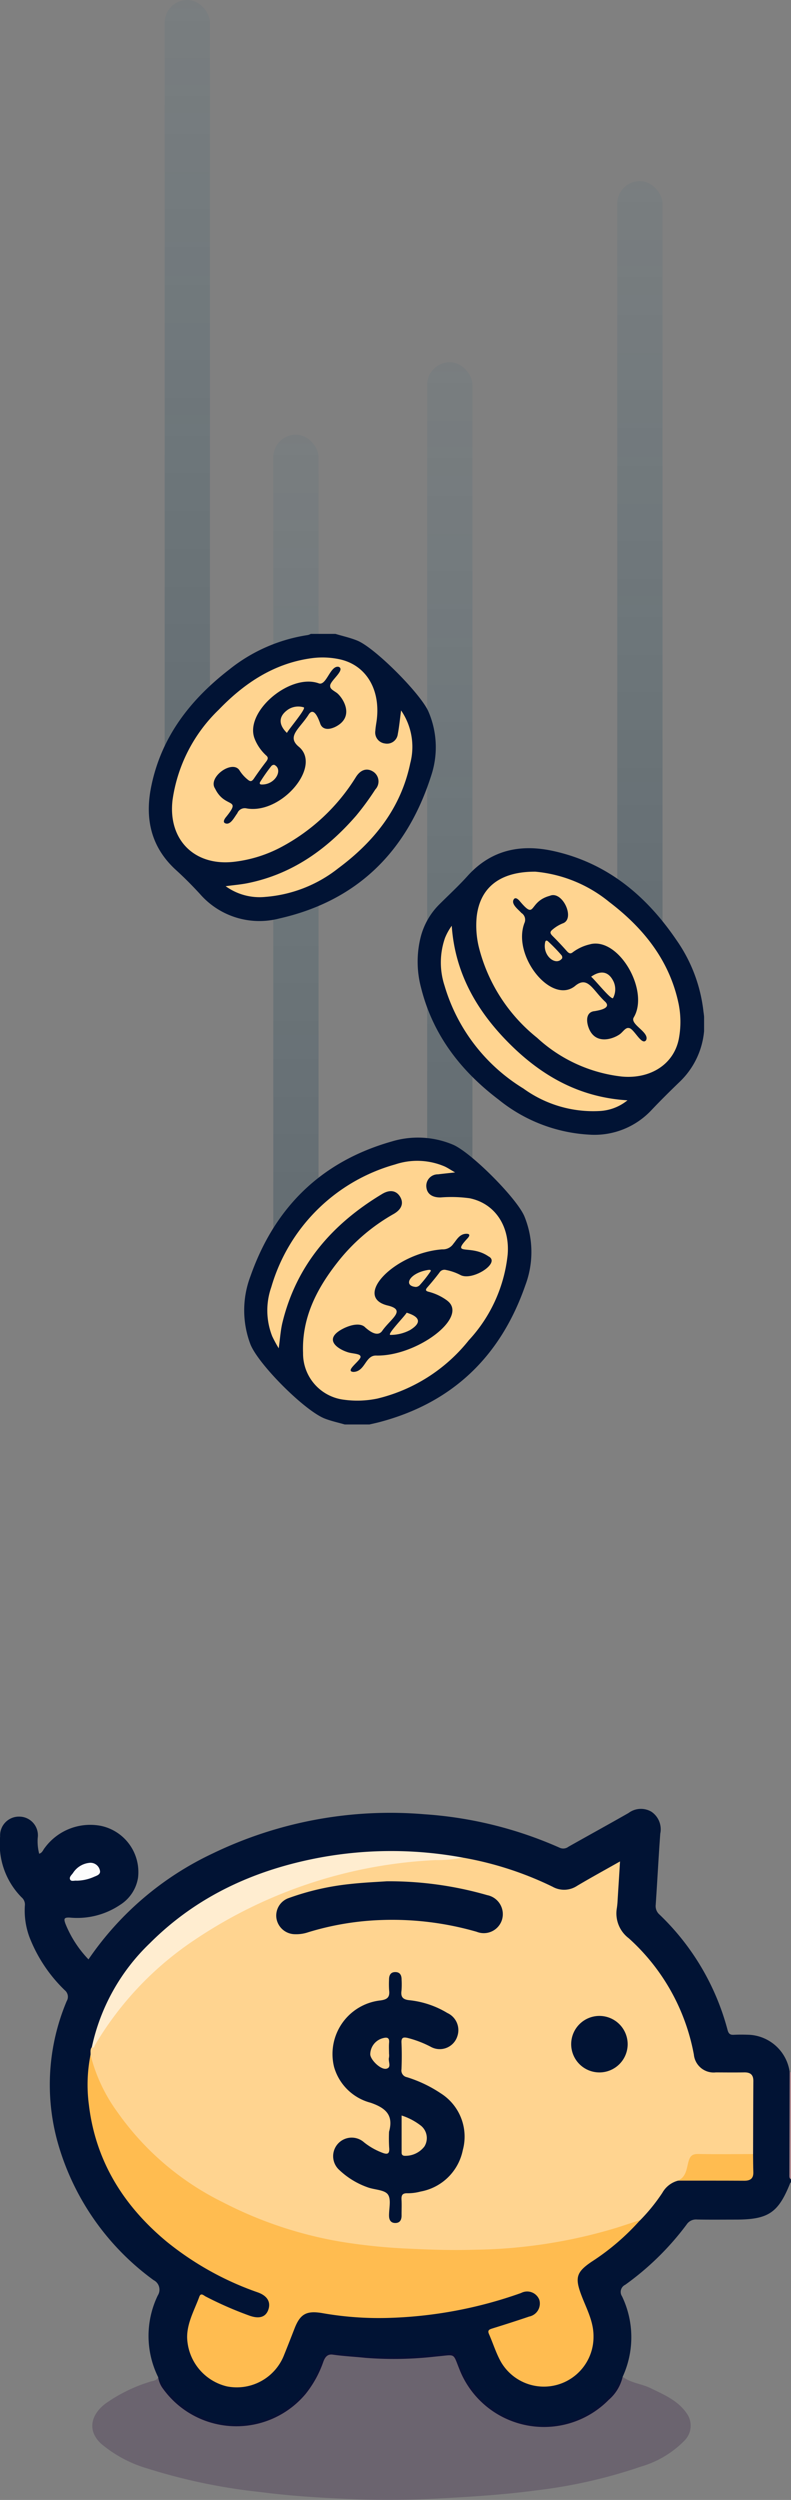 <svg xmlns="http://www.w3.org/2000/svg" xmlns:xlink="http://www.w3.org/1999/xlink" id="Group_2622" data-name="Group 2622" width="96.18" height="303.843" viewBox="0 0 96.18 303.843"><rect x="0" y="0" width="96.18" height="303.843" fill="#808080" stroke="none"/><defs><clipPath id="clip-path"><rect id="Rectangle_2717" data-name="Rectangle 2717" width="96.18" height="83.999" fill="none"></rect></clipPath><linearGradient id="linear-gradient" x1="0.5" x2="0.5" y2="1" gradientUnits="objectBoundingBox"><stop offset="0" stop-color="#005076" stop-opacity="0.102"></stop><stop offset="1" stop-color="#00283b" stop-opacity="0.447"></stop></linearGradient><clipPath id="clip-path-2"><rect id="Rectangle_2718" data-name="Rectangle 2718" width="67.52" height="96.087" fill="none"></rect></clipPath></defs><g id="Group_2593" data-name="Group 2593" transform="translate(0 0)"><g id="Group_2587" data-name="Group 2587" transform="translate(0 219.843)"><g id="Group_2586" data-name="Group 2586" clip-path="url(#clip-path)"><path id="Path_1438" data-name="Path 1438" d="M96.18,45.408c-.028.014-.074.021-.083.043-1.455,3.665-2.665,4.478-6.662,4.478-1.559,0-3.119.021-4.677-.011a1.365,1.365,0,0,0-1.272.611,34,34,0,0,1-7.464,7.323.96.96,0,0,0-.389,1.4,11.5,11.5,0,0,1,.078,9.783,5.245,5.245,0,0,1-1.695,2.8,11.042,11.042,0,0,1-18.126-3.646c-.867-2.142-.415-1.83-2.879-1.619a44.668,44.668,0,0,1-8.557.163c-1.324-.14-2.659-.2-3.98-.391-.679-.1-.963.327-1.165.882a13.121,13.121,0,0,1-2.153,3.9,10.993,10.993,0,0,1-17.34-.647,3.018,3.018,0,0,1-.579-1.387,11.312,11.312,0,0,1-.051-9.943,1.3,1.3,0,0,0-.508-1.86A31.124,31.124,0,0,1,6.964,40.364,26.153,26.153,0,0,1,8.111,23.372a1.023,1.023,0,0,0-.228-1.314,18.015,18.015,0,0,1-4.3-6.457,9.3,9.3,0,0,1-.559-3.84,1.132,1.132,0,0,0-.395-.994A9.205,9.205,0,0,1,.014,3.37,2.291,2.291,0,0,1,2.41.952a2.268,2.268,0,0,1,2.174,2.6,6.1,6.1,0,0,0,.179,1.907c.387-.1.478-.48.692-.729a6.86,6.86,0,0,1,6.831-2.653,5.74,5.74,0,0,1,4.5,6.282,4.778,4.778,0,0,1-2.19,3.321,9.332,9.332,0,0,1-6.07,1.545c-.762-.047-.787.145-.567.753a13.563,13.563,0,0,0,2.8,4.325A37.654,37.654,0,0,1,25.771,5.472,49.629,49.629,0,0,1,51.6.663,48.46,48.46,0,0,1,68.066,4.739a1.033,1.033,0,0,0,1.049-.125C71.55,3.24,74,1.894,76.428.51a2.509,2.509,0,0,1,2.78-.154,2.574,2.574,0,0,1,1.076,2.661c-.211,2.886-.358,5.776-.555,8.663a1.358,1.358,0,0,0,.456,1.169,30.029,30.029,0,0,1,8.278,14.019c.12.46.3.624.759.6.634-.032,1.273-.025,1.908,0a5.252,5.252,0,0,1,4.891,4.538c.138,2.821.01,5.645.066,8.466a36.627,36.627,0,0,0,.093,4.549Z" transform="translate(0 0)" fill="#011334"></path><path id="Path_1439" data-name="Path 1439" d="M482.194,173.706c-.209-.109-.191-.307-.191-.494q.015-6.261.032-12.521a.138.138,0,0,1,.159.033Z" transform="translate(-386.015 -128.68)" fill="#ad878d"></path><path id="Path_1440" data-name="Path 1440" d="M64.367,334.718a10.746,10.746,0,0,0,19.486-1.095c.8-1.948.8-1.988,2.847-1.757a49.8,49.8,0,0,0,13.123-.166c.541-.082.713.127.875.583a13.941,13.941,0,0,0,2.117,4.138,10.711,10.711,0,0,0,17.825-1.449c.06-.108.134-.209.2-.313,1.009.768,2.3.85,3.4,1.388,1.626.791,3.311,1.492,4.387,3.059a2.56,2.56,0,0,1-.265,3.307,12.1,12.1,0,0,1-5.25,3.153,61.647,61.647,0,0,1-12.745,2.9c-4.017.54-8.052.788-12.1,1-3.306.174-6.612.22-9.9.086-3.848-.157-7.7-.372-11.535-.875A70.212,70.212,0,0,1,63.028,345.8a15.356,15.356,0,0,1-5.58-2.982c-1.693-1.544-1.348-3.486.513-4.9a18.93,18.93,0,0,1,5.354-2.635c.373-.13.842-.113,1.052-.56" transform="translate(-45.13 -265.63)" fill="rgba(34,1,52,0.22)"></path><path id="Path_1441" data-name="Path 1441" d="M100.351,29.644a40.97,40.97,0,0,1,10.919,3.539,2.854,2.854,0,0,0,2.969-.1c1.661-.989,3.361-1.916,5.233-2.976-.1,1.68-.2,3.2-.294,4.728a8.708,8.708,0,0,1-.092.948,3.784,3.784,0,0,0,1.451,3.664,25.151,25.151,0,0,1,7.914,14.134,2.415,2.415,0,0,0,2.678,2.167c1.145.007,2.29.018,3.434,0,.745-.015,1.128.268,1.123,1.055-.022,2.957-.025,5.914-.035,8.871a1.65,1.65,0,0,1-1.26.285c-1.647.01-3.294.034-4.94-.009-.831-.022-1.326.257-1.483,1.1a5.332,5.332,0,0,1-.3.9c-.2.536-.5.953-1.147.958a3.087,3.087,0,0,0-1.9,1.473,22.112,22.112,0,0,1-2.686,3.321c-1.172.988-2.67,1.165-4.061,1.561a61.487,61.487,0,0,1-13.813,2.188c-2.545.127-5.085.174-7.623.127a58.482,58.482,0,0,1-21-3.786,42.762,42.762,0,0,1-11.343-6.58A28.9,28.9,0,0,1,55.44,55.649a3.433,3.433,0,0,1-.349-2.025c.026-.319-.079-.66.158-.944,4.223-7.462,10.5-12.684,18.006-16.6a59.192,59.192,0,0,1,20.361-6.112,38.966,38.966,0,0,1,6.735-.328" transform="translate(-44.082 -23.711)" fill="#ffd490"></path><path id="Path_1442" data-name="Path 1442" d="M53.846,150.2a20.12,20.12,0,0,0,3.31,7.013,34.01,34.01,0,0,0,12.725,10.871,49.029,49.029,0,0,0,14.628,4.862,70.1,70.1,0,0,0,8.393.82c2.573.127,5.143.193,7.707.114a61.971,61.971,0,0,0,17.187-2.664c.963-.309,1.924-.628,2.886-.942a28.778,28.778,0,0,1-5.913,5.07c-1.836,1.247-2.039,1.924-1.265,4,.617,1.655,1.518,3.223,1.5,5.079a6.036,6.036,0,0,1-11.285,3.041c-.578-1.051-.936-2.221-1.422-3.324-.222-.5.065-.58.443-.7,1.484-.462,2.966-.933,4.438-1.436a1.613,1.613,0,0,0,1.239-2.026,1.583,1.583,0,0,0-2.218-.838,52.439,52.439,0,0,1-16.307,3.034,39.653,39.653,0,0,1-7.93-.6c-1.856-.3-2.621.112-3.308,1.872-.415,1.065-.829,2.131-1.259,3.19a6.17,6.17,0,0,1-6.979,3.853,6.3,6.3,0,0,1-4.824-5.912c-.028-1.794.888-3.356,1.483-4.99.189-.518.529-.145.77-.021a43.981,43.981,0,0,0,5.323,2.328c1.207.431,1.99.17,2.3-.736s-.112-1.668-1.266-2.085a36.743,36.743,0,0,1-11.11-6.183c-5.217-4.336-8.636-9.761-9.449-16.641a18.546,18.546,0,0,1,.2-6.05" transform="translate(-42.837 -120.291)" fill="#ffbc50"></path><path id="Path_1443" data-name="Path 1443" d="M101.177,26.58a15.576,15.576,0,0,1-3.289.3A57.3,57.3,0,0,0,68.694,36.5,39.522,39.522,0,0,0,56.452,49.373c-.072.123-.079.434-.376.242a24.606,24.606,0,0,1,7.049-12.626c5.767-5.773,12.861-8.969,20.79-10.433a47.756,47.756,0,0,1,17.263.024" transform="translate(-44.909 -20.648)" fill="#ffedd0"></path><path id="Path_1444" data-name="Path 1444" d="M413.935,213.912c1-.433,1.051-1.449,1.274-2.286.194-.727.477-.966,1.217-.952,2.214.042,4.429.011,6.643.008.01.727.006,1.455.034,2.181.03.783-.36,1.065-1.1,1.061-2.688-.016-5.377-.01-8.065-.012" transform="translate(-331.502 -168.719)" fill="#ffbc50"></path><path id="Path_1445" data-name="Path 1445" d="M43.464,35.135c-.271-.04-.653.127-.79-.123-.168-.308.173-.569.345-.817a2.688,2.688,0,0,1,1.938-1.223,1.171,1.171,0,0,1,1.315.857c.185.581-.419.7-.787.874a5.4,5.4,0,0,1-2.02.432" transform="translate(-34.139 -26.397)" fill="#fcfcfc"></path><path id="Path_1446" data-name="Path 1446" d="M209.846,119.071c.574-2.023-.391-2.9-2.244-3.538a6.268,6.268,0,0,1-4.441-4.356,6.554,6.554,0,0,1,5.656-8.079c.871-.12,1.142-.434,1.039-1.25a11.165,11.165,0,0,1-.01-1.239c-.008-.549.177-.97.793-.955.556.013.74.408.735.918a9.99,9.99,0,0,1-.011,1.334c-.118.817.2,1.1,1.01,1.172a11.152,11.152,0,0,1,4.566,1.55,2.289,2.289,0,0,1,1.219,2.808,2.244,2.244,0,0,1-3.166,1.338,12.815,12.815,0,0,0-2.922-1.125c-.509-.108-.737-.021-.71.58.049,1.079.045,2.163,0,3.242a.828.828,0,0,0,.664.959,15.761,15.761,0,0,1,4.113,1.962,6.226,6.226,0,0,1,2.679,6.9,6.4,6.4,0,0,1-5.137,5.037,5.957,5.957,0,0,1-1.6.206c-.633-.018-.744.264-.714.8.036.634,0,1.271.008,1.907,0,.513-.19.9-.745.909s-.773-.35-.781-.871c-.014-.888.288-2.011-.142-2.6-.416-.569-1.6-.56-2.422-.853a9.685,9.685,0,0,1-3.477-2.113,2.255,2.255,0,1,1,3-3.368,8.17,8.17,0,0,0,2.136,1.231c.639.259,1.012.267.92-.608a18.324,18.324,0,0,1-.013-1.906" transform="translate(-162.543 -79.809)" fill="#011334"></path><path id="Path_1447" data-name="Path 1447" d="M182.087,44.236A43.108,43.108,0,0,1,194.3,45.921a2.356,2.356,0,0,1,1.8,2.986,2.318,2.318,0,0,1-3.077,1.469,36.969,36.969,0,0,0-11.491-1.434,34.176,34.176,0,0,0-9,1.49,4.491,4.491,0,0,1-1.589.238,2.3,2.3,0,0,1-2.271-1.927,2.255,2.255,0,0,1,1.514-2.474,31.369,31.369,0,0,1,7.316-1.687c1.767-.2,3.549-.271,4.583-.346" transform="translate(-135.059 -35.427)" fill="#011334"></path><path id="Path_1448" data-name="Path 1448" d="M355.623,129.851a3.434,3.434,0,1,1-3.445-3.446,3.441,3.441,0,0,1,3.445,3.446" transform="translate(-279.303 -101.232)" fill="#011334"></path><path id="Path_1449" data-name="Path 1449" d="M245.207,187.181a7.6,7.6,0,0,1,2.386,1.268,1.94,1.94,0,0,1,.386,2.5,2.911,2.911,0,0,1-2.479,1.128c-.317-.077-.291-.287-.291-.5,0-1.425,0-2.85,0-4.4" transform="translate(-196.375 -149.905)" fill="#ffd490"></path><path id="Path_1450" data-name="Path 1450" d="M228.35,141.625a1.757,1.757,0,0,1-.007.475c-.133.459.363,1.194-.306,1.355-.7.168-1.972-1.1-1.971-1.763a2.055,2.055,0,0,1,1.542-1.949c.484-.129.806-.09.749.548-.039.441-.008.889-.007,1.334" transform="translate(-181.046 -111.866)" fill="#ffd490"></path></g></g><g id="Group_2590" data-name="Group 2590" transform="translate(20.023)" opacity="0.503"><rect id="Rectangle_2719" data-name="Rectangle 2719" width="5.503" height="100.159" rx="2.752" transform="translate(13.208 52.831)" fill="url(#linear-gradient)"></rect><rect id="Rectangle_2720" data-name="Rectangle 2720" width="5.503" height="100.159" rx="2.752" transform="translate(31.919 44.026)" fill="url(#linear-gradient)"></rect><rect id="Rectangle_2721" data-name="Rectangle 2721" width="5.503" height="100.159" rx="2.752" transform="translate(55.032 22.013)" fill="url(#linear-gradient)"></rect><rect id="Rectangle_2722" data-name="Rectangle 2722" width="5.503" height="100.159" rx="2.752" transform="translate(0 0)" fill="url(#linear-gradient)"></rect></g><g id="Group_2589" data-name="Group 2589" transform="translate(18.092 77.045)"><g id="Group_2588" data-name="Group 2588" clip-path="url(#clip-path-2)"><path id="Path_1451" data-name="Path 1451" d="M73.333,249.13l9.4,7.9s3.124,8.584-4.7,17.752-17.774,6.243-18.359,5.657-7.751-7.623-7.751-7.623-3.564-7.984,5.9-16.567,15.511-7.12,15.511-7.12" transform="translate(-38.438 -186.72)" fill="#ffd490"></path><path id="Path_1452" data-name="Path 1452" d="M137.346,119.831l7.215-7.706a18.829,18.829,0,0,1,17.947,5.083,20.046,20.046,0,0,1,5.755,17.449l-6.828,7.041s-7.706,3.4-13.753-1.091a34.625,34.625,0,0,1-8.583-8.681s-4.046-6.977-1.753-12.095" transform="translate(-102.451 -83.66)" fill="#ffd490"></path><path id="Path_1453" data-name="Path 1453" d="M5.519,28.9,13.81,37.58s11.908.623,17.85-7.492,5.933-14.267,4.527-17.234-6.868-7.462-9.6-7.462-10.144-.1-17.362,8.583S5.519,28.9,5.519,28.9" transform="translate(-3.498 -4.043)" fill="#ffd490"></path><path id="Path_1454" data-name="Path 1454" d="M58.566,279.534c-.8-.232-1.627-.41-2.4-.707-2.454-.937-8.13-6.622-9.076-9.062a11.653,11.653,0,0,1,.021-8.268c2.938-8.345,8.6-13.923,17.172-16.358a10.974,10.974,0,0,1,7.447.39c2.2.936,7.771,6.517,8.688,8.722a11.457,11.457,0,0,1,.114,8.352c-3,8.641-8.855,14.313-17.789,16.657-.387.1-.779.183-1.169.274Zm13.414-30.64c-.575-.327-.925-.571-1.309-.738a8.45,8.45,0,0,0-5.971-.228,21.8,21.8,0,0,0-15.061,14.908,8.55,8.55,0,0,0,.112,5.982,16.32,16.32,0,0,0,.789,1.459c.173-1.231.227-2.2.455-3.137,1.71-7.008,6.065-11.982,12.122-15.621.958-.576,1.752-.408,2.2.367s.155,1.523-.817,2.073a23.131,23.131,0,0,0-6.9,5.979c-2.493,3.2-4.261,6.694-4.1,10.9a5.655,5.655,0,0,0,4.975,5.689,11.893,11.893,0,0,0,4.078-.145,20.251,20.251,0,0,0,11.1-7.082,18.054,18.054,0,0,0,4.724-10.4c.286-3.423-1.5-6.212-4.617-6.859a16.322,16.322,0,0,0-3.533-.1c-.967.016-1.62-.388-1.727-1.192a1.4,1.4,0,0,1,1.409-1.617c.605-.076,1.213-.136,2.077-.232" transform="translate(-34.742 -183.448)" fill="#011334"></path><path id="Path_1455" data-name="Path 1455" d="M22.7,0c.89.269,1.809.468,2.664.82,2.168.893,7.717,6.475,8.646,8.637a10.934,10.934,0,0,1,.317,7.8C31.4,26.422,25.371,32.435,15.893,34.582a9.582,9.582,0,0,1-9.662-2.961c-.93-1.013-1.9-1.993-2.919-2.918C.244,25.911-.5,22.423.3,18.525c1.223-6,4.737-10.52,9.468-14.183A20.041,20.041,0,0,1,19.351.137,1.548,1.548,0,0,0,19.7,0Zm7.978,9.3c-.149,1.094-.23,1.993-.4,2.873a1.316,1.316,0,0,1-1.565,1.144,1.339,1.339,0,0,1-1.167-1.542c.021-.4.1-.805.157-1.208.505-3.711-1.2-6.712-4.4-7.46a9.9,9.9,0,0,0-3.525-.151C15.234,3.576,11.625,5.978,8.52,9.2a18.915,18.915,0,0,0-5.63,10.973C2.307,25,5.538,28.252,10.353,27.7a16.158,16.158,0,0,0,5.86-1.85,23.839,23.839,0,0,0,8.975-8.457c.565-.895,1.323-1.118,2.053-.678a1.418,1.418,0,0,1,.3,2.195,32.951,32.951,0,0,1-2.322,3.174c-3.548,4.088-7.779,7.118-13.2,8.212-.829.167-1.679.234-2.674.368a7.033,7.033,0,0,0,4.835,1.3,16.307,16.307,0,0,0,8.858-3.478c4.367-3.246,7.617-7.306,8.754-12.767A7.829,7.829,0,0,0,30.676,9.3" transform="translate(0)" fill="#011334"></path><path id="Path_1456" data-name="Path 1456" d="M151.687,138.912a19.174,19.174,0,0,1-11.189-4.258c-4.607-3.491-8-7.866-9.433-13.576a12.3,12.3,0,0,1-.071-6.123,8.618,8.618,0,0,1,2.276-4.03c1.15-1.148,2.352-2.251,3.437-3.457,2.859-3.18,6.444-3.914,10.423-3.04,6.523,1.433,11.285,5.4,14.964,10.8a18.738,18.738,0,0,1,3.306,8.76,9.726,9.726,0,0,1-2.862,8.461c-1.17,1.128-2.328,2.27-3.445,3.45a9.485,9.485,0,0,1-7.4,3.015m-6.752-31.972c-4.3-.017-6.72,1.925-7.121,5.478a11.2,11.2,0,0,0,.245,3.62,20.465,20.465,0,0,0,7.093,11.083,18.172,18.172,0,0,0,10.3,4.718c3.462.325,6.345-1.47,6.946-4.606a11.1,11.1,0,0,0-.036-4.259c-1.1-5.239-4.248-9.163-8.41-12.336a16.554,16.554,0,0,0-9.015-3.7m11.221,27.79c-5.866-.35-10.466-2.991-14.387-6.915-3.936-3.939-6.6-8.554-6.989-14.3a7.037,7.037,0,0,0-.821,1.482,9.07,9.07,0,0,0-.055,5.8,21.9,21.9,0,0,0,9.589,12.5,14.454,14.454,0,0,0,9.348,2.729,5.834,5.834,0,0,0,3.314-1.3" transform="translate(-97.951 -78.042)" fill="#011334"></path><path id="Path_1457" data-name="Path 1457" d="M103.367,299.489a6.515,6.515,0,0,0-2.318-1.085c-.315-.1-.344-.233-.085-.529.521-.594,1.012-1.191,1.46-1.784a.711.711,0,0,1,.813-.318,6.408,6.408,0,0,1,1.768.623c1.466.731,4.929-1.513,3.382-2.28-2.195-1.522-4.635.041-2.5-2.239.233-.281.268-.5-.159-.506-.877-.007-1.238.8-1.6,1.207a1.53,1.53,0,0,1-1.371.687c-5.792.442-11,5.841-6.545,6.843,2.157.555.356,1.545-.7,3-.625,1.005-1.824-.122-2.1-.346-.452-.5-1.432-.462-2.577.078-2.69,1.313-.786,2.548.483,2.939.512.162,1.433.159,1.5.473.259.4-2.033,1.829-.844,1.91,1.435-.051,1.431-2.031,2.759-1.99,4.937.112,11.332-4.67,8.63-6.681m-3.792-1.656c-1.588-.118-.808-1.654,1.338-2.044.415-.087.508-.013.452.131a15.892,15.892,0,0,1-1.345,1.707.73.73,0,0,1-.445.206m-.668,5.211a5.082,5.082,0,0,1-2.438.618c-.476-.017,1.689-2.211,1.977-2.7,1.07.322,2.224.974.46,2.078" transform="translate(-67.086 -218.462)" fill="#011334"></path><path id="Path_1458" data-name="Path 1458" d="M186.424,132.86a5.514,5.514,0,0,0-2.192,1.015c-.233.163-.416.117-.693-.2-.557-.627-1.129-1.236-1.713-1.816-.325-.323-.307-.489-.107-.69a4.5,4.5,0,0,1,1.416-.872c1.443-.62-.126-3.98-1.643-3.323-2.7.725-1.613,3.084-3.707.588-.268-.287-.528-.414-.692-.136-.323.577.559,1.2.939,1.631a.975.975,0,0,1,.368,1.234c-1.526,4.04,3.371,10.056,6.226,7.589,1.47-1.162,2.065.5,3.51,1.89,1.036.892-.808,1.148-1.188,1.222-.785.062-1.093.727-.828,1.741.679,2.4,2.912,1.735,3.857,1.082.387-.261.714-.872,1.132-.767.6.022,1.563,2.217,2.092,1.469.451-.973-2.032-1.914-1.5-2.773,1.914-3.211-1.784-9.718-5.275-8.891m-3.438,1.717c-.718.994-2.363-.254-2.081-1.859.041-.316.166-.342.327-.236a20.794,20.794,0,0,1,1.656,1.7.429.429,0,0,1,.1.392m6.292,2.926a2.278,2.278,0,0,1-.1,1.906c-.193.307-2.165-2.171-2.669-2.592.787-.555,2.02-1.006,2.771.686" transform="translate(-132.728 -95.143)" fill="#011334"></path><path id="Path_1459" data-name="Path 1459" d="M36.543,24.824a5.519,5.519,0,0,0,1.408,1.964c.2.2.192.386-.063.718-.512.665-1,1.341-1.463,2.022-.256.379-.423.393-.658.234a4.5,4.5,0,0,1-1.122-1.228c-.88-1.3-3.886.87-2.956,2.236,1.218,2.514,3.331,1.007,1.272,3.531-.232.317-.308.6,0,.7.627.21,1.074-.774,1.427-1.228a.975.975,0,0,1,1.143-.593c4.254.742,9.247-5.195,6.289-7.538-1.417-1.227.105-2.123,1.2-3.8.683-1.185,1.279.579,1.423.938.208.76.919.938,1.865.487,2.234-1.118,1.158-3.185.34-3.992-.329-.332-.99-.538-.965-.968-.091-.592,1.885-1.95,1.051-2.33-1.04-.261-1.5,2.355-2.442,2-3.512-1.279-9.212,3.573-7.745,6.847m2.331,3.056c1.111.519.193,2.369-1.436,2.393-.318.019-.367-.1-.293-.277a20.745,20.745,0,0,1,1.362-1.946.429.429,0,0,1,.367-.17m1.7-6.729a2.277,2.277,0,0,1,1.891-.257c.337.132-1.727,2.533-2.047,3.107-.692-.67-1.366-1.8.155-2.85" transform="translate(-23.628 -11.968)" fill="#011334"></path></g></g></g></svg>